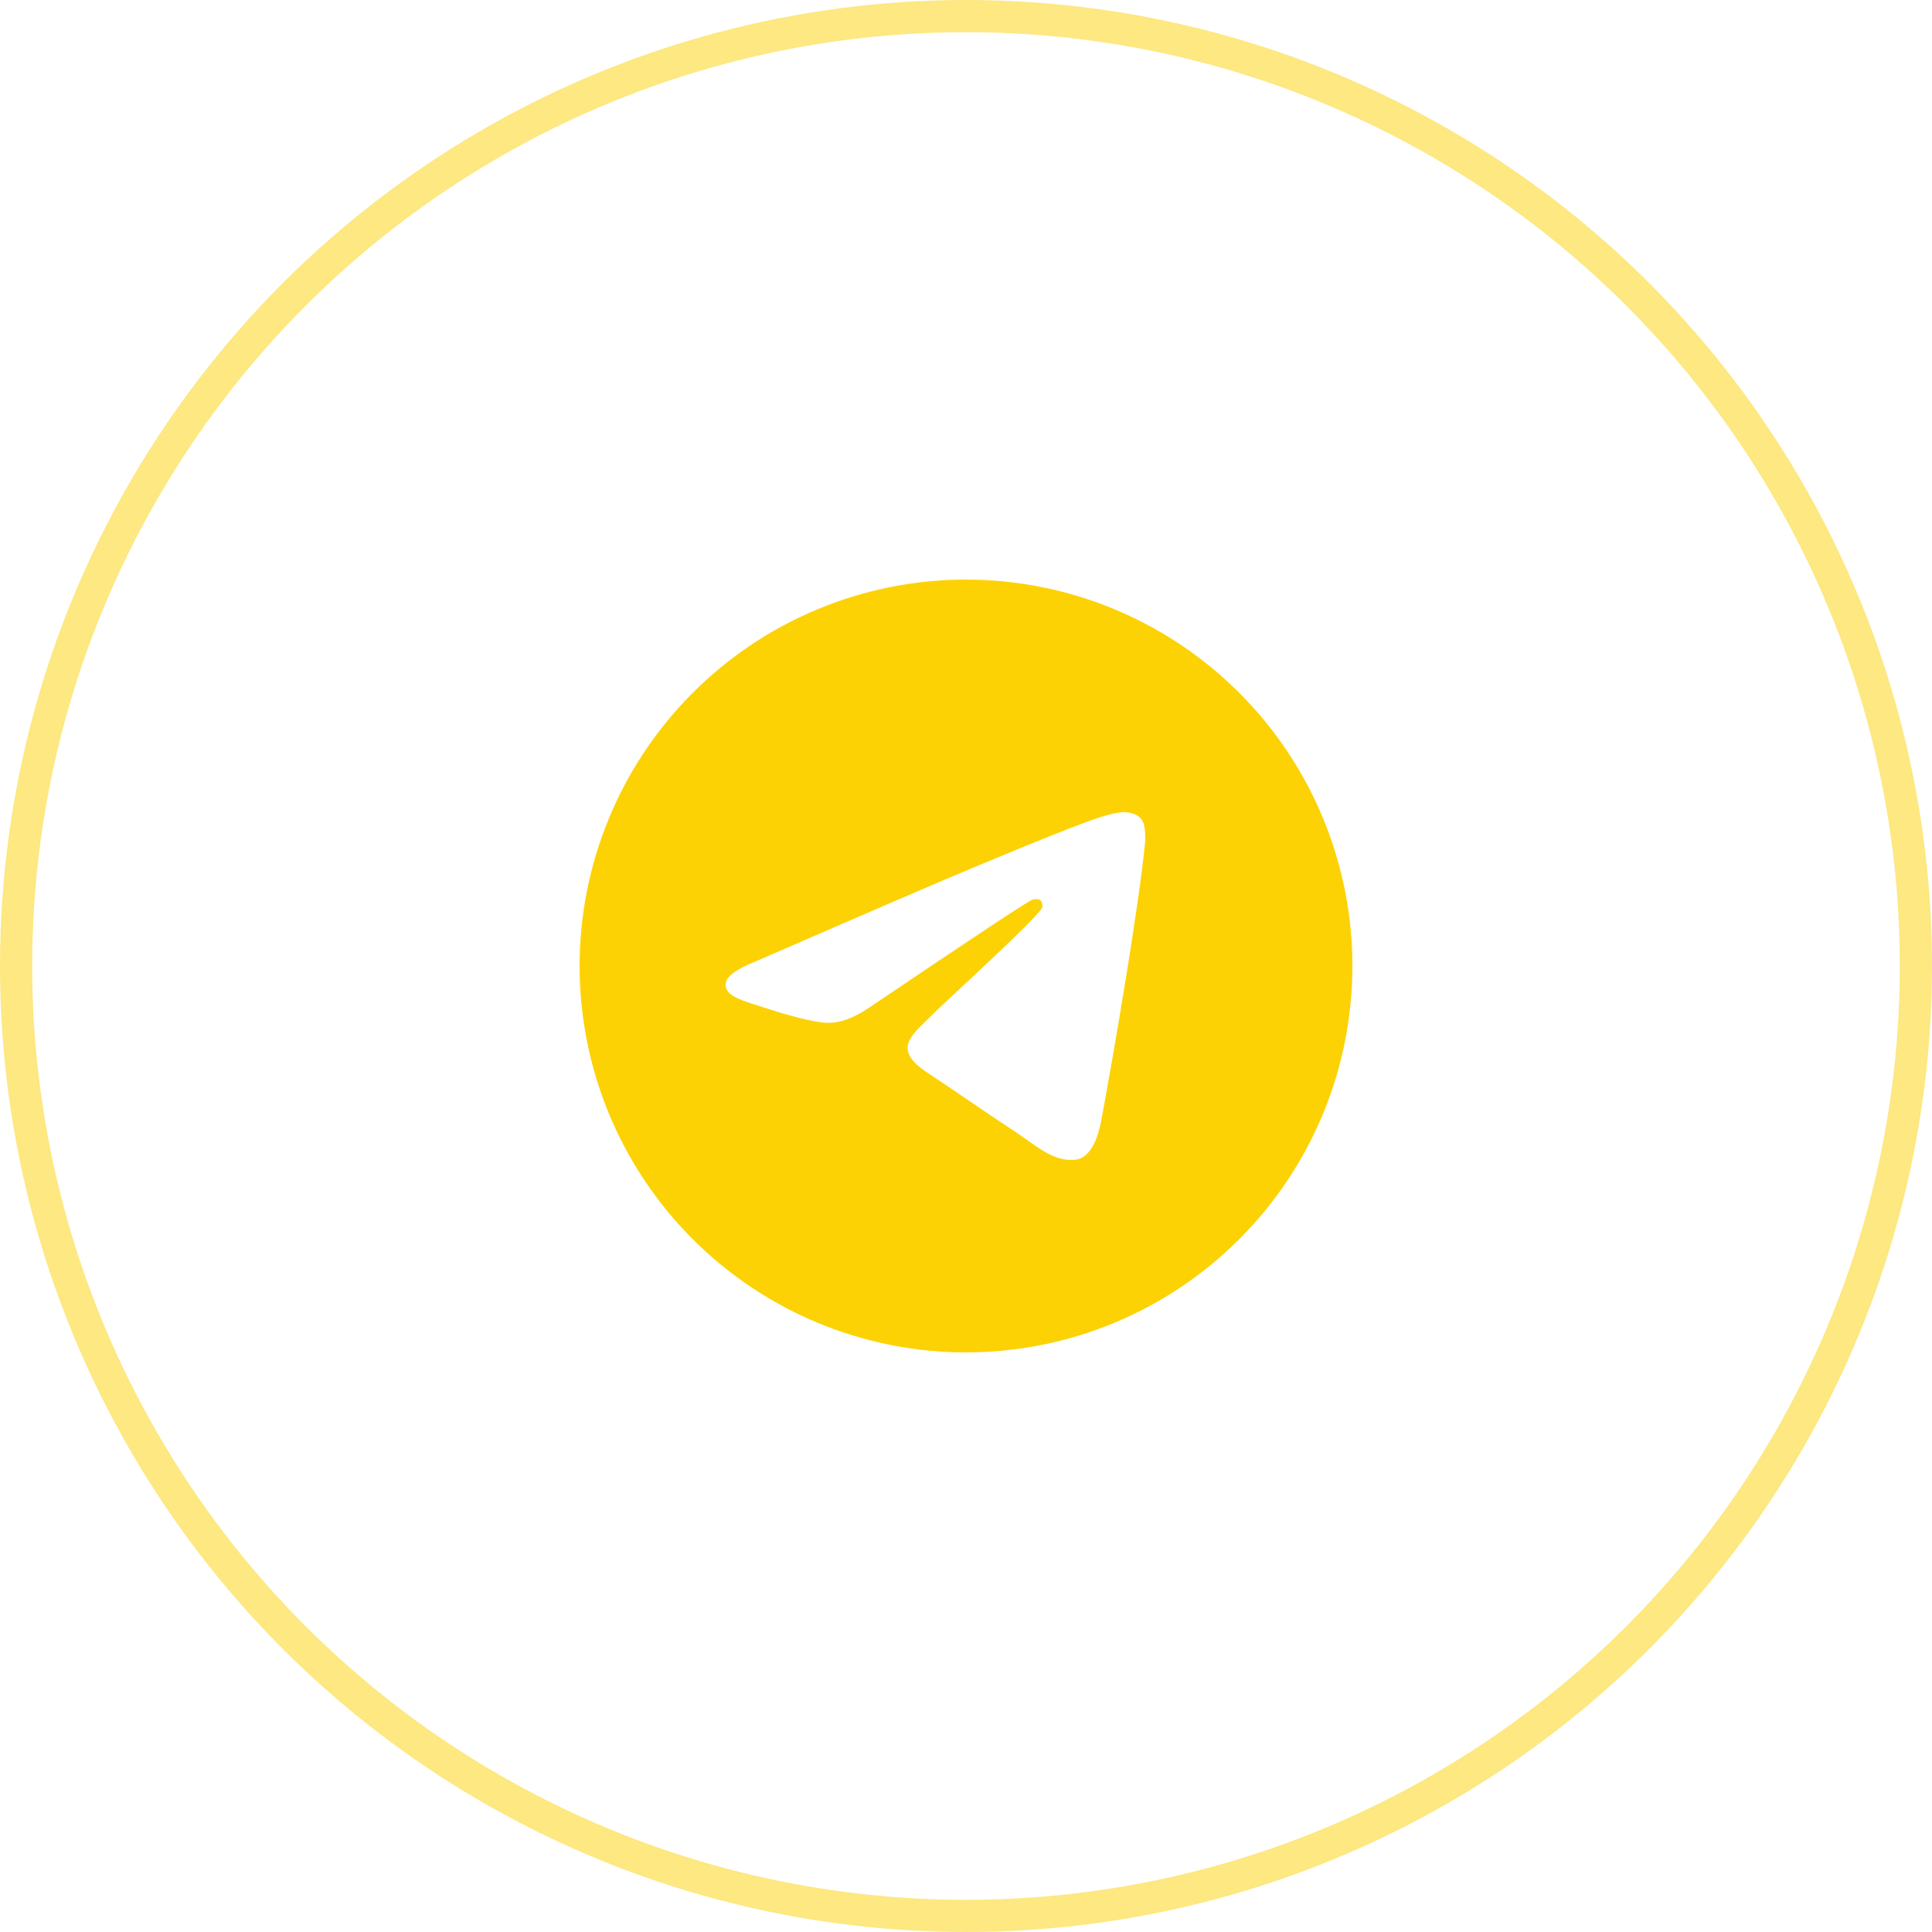 <?xml version="1.0" encoding="UTF-8"?> <svg xmlns="http://www.w3.org/2000/svg" width="60" height="60" viewBox="0 0 60 60" fill="none"> <circle opacity="0.5" cx="30" cy="30" r="29.5" stroke="#FCD205"></circle> <g clip-path="url(#clip0_408_23)"> <path d="M29.944 18C26.771 18.015 23.733 19.286 21.495 21.535C19.257 23.783 18 26.827 18 30C18 33.183 19.264 36.235 21.515 38.485C23.765 40.736 26.817 42 30 42C33.183 42 36.235 40.736 38.485 38.485C40.736 36.235 42 33.183 42 30C42 26.817 40.736 23.765 38.485 21.515C36.235 19.264 33.183 18 30 18C29.981 18 29.963 18 29.944 18V18ZM34.906 25.224C35.006 25.222 35.227 25.247 35.371 25.364C35.467 25.447 35.528 25.563 35.542 25.689C35.558 25.782 35.578 25.995 35.562 26.161C35.382 28.059 34.6 32.663 34.202 34.788C34.034 35.688 33.703 35.989 33.382 36.018C32.686 36.083 32.157 35.558 31.482 35.116C30.426 34.423 29.829 33.992 28.804 33.316C27.619 32.536 28.387 32.106 29.062 31.406C29.239 31.222 32.309 28.429 32.369 28.176C32.376 28.144 32.383 28.026 32.313 27.964C32.243 27.902 32.139 27.923 32.064 27.94C31.958 27.964 30.271 29.08 27.003 31.285C26.523 31.615 26.09 31.775 25.701 31.765C25.273 31.757 24.449 31.524 23.836 31.325C23.084 31.08 22.487 30.951 22.539 30.536C22.566 30.32 22.864 30.099 23.432 29.873C26.93 28.349 29.262 27.344 30.43 26.859C33.762 25.473 34.455 25.232 34.906 25.224V25.224Z" fill="#FCD205"></path> </g> <defs> <clipPath id="clip0_408_23"> <rect width="24" height="24" fill="white" transform="translate(18 18)"></rect> </clipPath> </defs> </svg> 